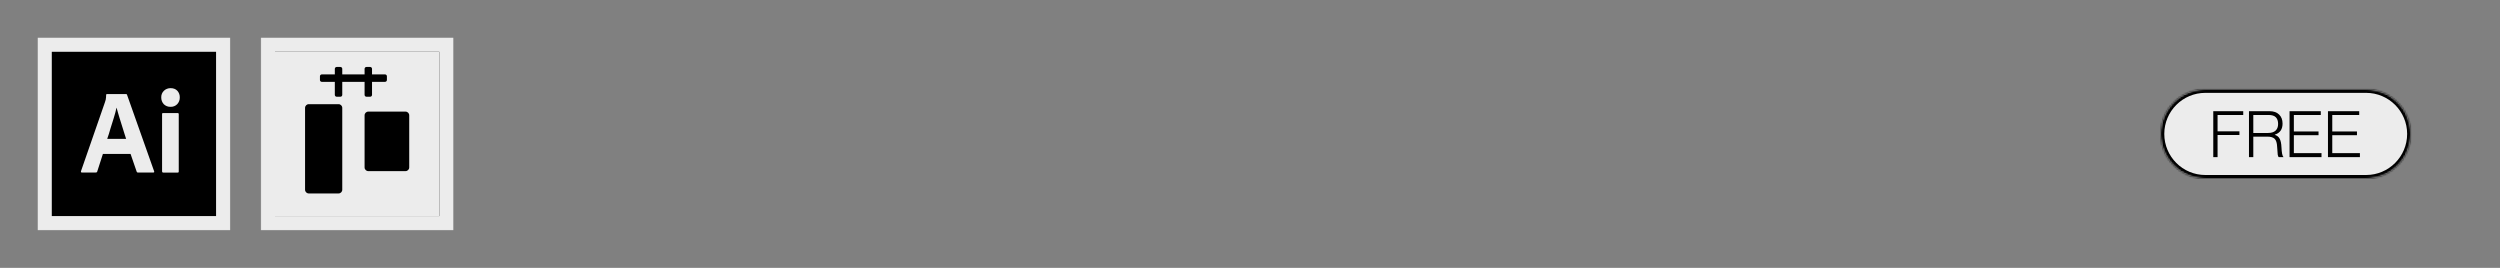 <svg xmlns="http://www.w3.org/2000/svg" fill="none" viewBox="0 0 1400 150" height="150" width="1400">
<rect x="0" y="0" width="1400" height="150" fill="#808080" stroke="none"/>
<mask fill="black" height="108" width="108" y="21" x="21" maskUnits="userSpaceOnUse" id="path-1-outside-1_1414_1705">
<rect height="108" width="108" y="21" x="21" fill="white"></rect>
<path d="M25 25H125V125H25V25Z"></path>
</mask>
<path fill="black" d="M25 25H125V125H25V25Z"></path>
<path mask="url(#path-1-outside-1_1414_1705)" fill="#ECECEC" d="M25 25V21H21V25H25ZM125 25H129V21H125V25ZM125 125V129H129V125H125ZM25 125H21V129H25V125ZM25 25V29H125V25V21H25V25ZM125 25H121V125H125H129V25H125ZM125 125V121H25V125V129H125V125ZM25 125H29V25H25H21V125H25Z"></path>
<path fill="#ECECEC" d="M91.721 58.36C92.721 59.32 94.041 59.86 95.421 59.82C96.841 59.9 98.261 59.36 99.221 58.36C100.221 57.32 100.721 55.94 100.681 54.52C100.721 53.16 100.221 51.82 99.301 50.82C98.381 49.86 97.121 49.36 95.501 49.36C94.141 49.36 92.801 49.86 91.801 50.82C90.801 51.78 90.261 53.1 90.301 54.52C90.261 55.94 90.761 57.32 91.721 58.36Z"></path>
<path fill="#ECECEC" d="M90.761 63.9V95.98H90.781C90.781 96.38 90.981 96.64 91.401 96.64H99.561C99.941 96.64 100.101 96.44 100.101 95.98V63.9C100.101 63.52 99.941 63.32 99.561 63.32H91.301C90.921 63.32 90.761 63.48 90.761 63.9Z"></path>
<path fill="#ECECEC" d="M57.621 86.22H73.121L76.541 96.14C76.621 96.44 76.901 96.64 77.201 96.6H85.901C86.321 96.6 86.441 96.4 86.321 95.94L71.121 53.02C71.081 52.8 70.921 52.68 70.581 52.68H59.781C59.561 52.72 59.401 52.94 59.441 53.14C59.441 54.04 59.361 54.96 59.201 55.84C59.054 56.246 58.948 56.626 58.848 56.98C58.826 57.061 58.803 57.141 58.781 57.22L45.361 95.84C45.241 96.34 45.361 96.6 45.821 96.6H53.661C54.041 96.64 54.381 96.4 54.461 96.02L57.621 86.22ZM70.621 77.76H60.041C60.681 76 61.301 74.04 61.881 71.92C62.363 70.443 62.816 68.967 63.26 67.519C63.441 66.927 63.621 66.34 63.801 65.76C64.381 63.96 64.841 62.18 65.221 60.38H65.301C65.457 60.902 65.609 61.452 65.766 62.023C65.909 62.545 66.058 63.086 66.221 63.64C66.45 64.501 66.721 65.363 67.004 66.261C67.115 66.614 67.228 66.973 67.341 67.34C67.367 67.427 67.394 67.513 67.421 67.6C67.792 68.806 68.149 69.967 68.541 71.18C68.901 72.42 69.281 73.64 69.661 74.76C70.041 75.84 70.381 76.88 70.621 77.76Z" clip-rule="evenodd" fill-rule="evenodd"></path>
<g clip-path="url(#clip0_1414_1705)">
<mask fill="black" height="108" width="108" y="21" x="146" maskUnits="userSpaceOnUse" id="path-4-outside-2_1414_1705">
<rect height="108" width="108" y="21" x="146" fill="white"></rect>
<path d="M150 25H250V125H150V25Z"></path>
</mask>
<path fill="#ECECEC" d="M150 25H250V125H150V25Z"></path>
<mask fill="white" id="path-6-inside-3_1414_1705">
<path d="M150 25H250V125H150V25Z"></path>
</mask>
<path mask="url(#path-6-inside-3_1414_1705)" fill="black" d="M150 25V21H146V25H150ZM250 25H254V21H250V25ZM250 125V129H254V125H250ZM150 125H146V129H150V125ZM150 25V29H250V25V21H150V25ZM250 25H246V125H250H254V25H250ZM250 125V121H150V125V129H250V125ZM150 125H154V25H150H146V125H150Z"></path>
<g clip-path="url(#clip1_1414_1705)">
<path fill="black" d="M189.583 58.333H172.917C171.766 58.333 170.833 59.266 170.833 60.417V106.25C170.833 107.401 171.766 108.333 172.917 108.333H189.583C190.734 108.333 191.667 107.401 191.667 106.25V60.417C191.667 59.266 190.734 58.333 189.583 58.333Z"></path>
<path fill="black" d="M227.083 62.5H206.25C205.099 62.5 204.167 63.433 204.167 64.583V93.75C204.167 94.901 205.099 95.833 206.25 95.833H227.083C228.234 95.833 229.167 94.901 229.167 93.75V64.583C229.167 63.433 228.234 62.5 227.083 62.5Z"></path>
<path fill="black" d="M204.167 53.125C204.167 53.401 204.276 53.666 204.472 53.862C204.667 54.057 204.932 54.167 205.208 54.167H207.292C207.568 54.167 207.833 54.057 208.028 53.862C208.224 53.666 208.333 53.401 208.333 53.125V45.833H215.625C215.901 45.833 216.166 45.724 216.362 45.528C216.557 45.333 216.667 45.068 216.667 44.792V42.708C216.667 42.432 216.557 42.167 216.362 41.972C216.166 41.776 215.901 41.667 215.625 41.667H208.333V38.542C208.333 38.266 208.224 38.001 208.028 37.805C207.833 37.61 207.568 37.5 207.292 37.5H205.208C204.932 37.5 204.667 37.61 204.472 37.805C204.276 38.001 204.167 38.266 204.167 38.542V41.667H191.667V38.542C191.667 38.266 191.557 38.001 191.362 37.805C191.166 37.61 190.901 37.5 190.625 37.5H188.542C188.265 37.5 188.001 37.61 187.805 37.805C187.61 38.001 187.5 38.266 187.5 38.542V41.667H180.208C179.932 41.667 179.667 41.776 179.472 41.972C179.276 42.167 179.167 42.432 179.167 42.708V44.792C179.167 45.068 179.276 45.333 179.472 45.528C179.667 45.724 179.932 45.833 180.208 45.833H187.5V53.125C187.5 53.401 187.61 53.666 187.805 53.862C188.001 54.057 188.265 54.167 188.542 54.167H190.625C190.901 54.167 191.166 54.057 191.362 53.862C191.557 53.666 191.667 53.401 191.667 53.125V45.833H204.167V53.125Z"></path>
</g>
</g>
<path mask="url(#path-4-outside-2_1414_1705)" fill="#ECECEC" d="M150 25V21H146V25H150ZM250 25H254V21H250V25ZM250 125V129H254V125H250ZM150 125H146V129H150V125ZM150 25V29H250V25V21H150V25ZM250 25H246V125H250H254V25H250ZM250 125V121H150V125V129H250V125ZM150 125H154V25H150H146V125H150Z"></path>
<mask fill="white" id="path-11-inside-4_1414_1705">
<path d="M1210 75C1210 61.193 1221.19 50 1235 50H1325C1338.81 50 1350 61.193 1350 75V75C1350 88.807 1338.81 100 1325 100H1235C1221.19 100 1210 88.807 1210 75V75Z"></path>
</mask>
<path fill="#ECECEC" d="M1210 75C1210 61.193 1221.19 50 1235 50H1325C1338.81 50 1350 61.193 1350 75V75C1350 88.807 1338.81 100 1325 100H1235C1221.19 100 1210 88.807 1210 75V75Z"></path>
<path mask="url(#path-11-inside-4_1414_1705)" fill="black" d="M1235 50V52H1325V50V48H1235V50ZM1325 100V98H1235V100V102H1325V100ZM1235 100V98C1222.3 98 1212 87.703 1212 75H1210H1208C1208 89.912 1220.09 102 1235 102V100ZM1350 75H1348C1348 87.703 1337.7 98 1325 98V100V102C1339.91 102 1352 89.912 1352 75H1350ZM1325 50V52C1337.7 52 1348 62.297 1348 75H1350H1352C1352 60.088 1339.91 48 1325 48V50ZM1235 50V48C1220.09 48 1208 60.088 1208 75H1210H1212C1212 62.297 1222.3 52 1235 52V50Z"></path>
<path fill="black" d="M1239.43 88V62.26H1256.21V64.384H1241.84V73.528H1254.08V75.616H1241.84V88H1239.43ZM1259.43 88V62.26H1270.92C1273.22 62.26 1275.01 62.884 1276.28 64.132C1277.58 65.356 1278.23 67.048 1278.23 69.208C1278.23 72.424 1276.79 74.488 1273.91 75.4V75.508C1275.2 75.94 1276.11 76.684 1276.64 77.74C1277.19 78.772 1277.52 80.308 1277.61 82.348C1277.76 85.612 1278.13 87.448 1278.73 87.856V88H1276.14C1275.85 87.808 1275.65 87.352 1275.53 86.632C1275.43 85.912 1275.32 84.448 1275.2 82.24C1275.11 80.056 1274.64 78.556 1273.8 77.74C1272.98 76.924 1271.61 76.516 1269.69 76.516H1261.85V88H1259.43ZM1261.85 74.464H1270.09C1271.94 74.464 1273.34 74.032 1274.3 73.168C1275.26 72.28 1275.74 71.032 1275.74 69.424C1275.74 67.768 1275.32 66.52 1274.48 65.68C1273.64 64.816 1272.29 64.384 1270.41 64.384H1261.85V74.464ZM1282.15 88V62.26H1299.64V64.384H1284.56V73.636H1298.38V75.724H1284.56V85.768H1300.04V88H1282.15ZM1303.66 88V62.26H1321.16V64.384H1306.07V73.636H1319.9V75.724H1306.07V85.768H1321.55V88H1303.66Z"></path>
<defs>
<clipPath id="clip0_1414_1705">
<path fill="white" d="M150 25H250V125H150V25Z"></path>
</clipPath>
<clipPath id="clip1_1414_1705">
<rect transform="translate(162.5 37.5)" fill="white" height="75" width="75"></rect>
</clipPath>
</defs>
</svg>
